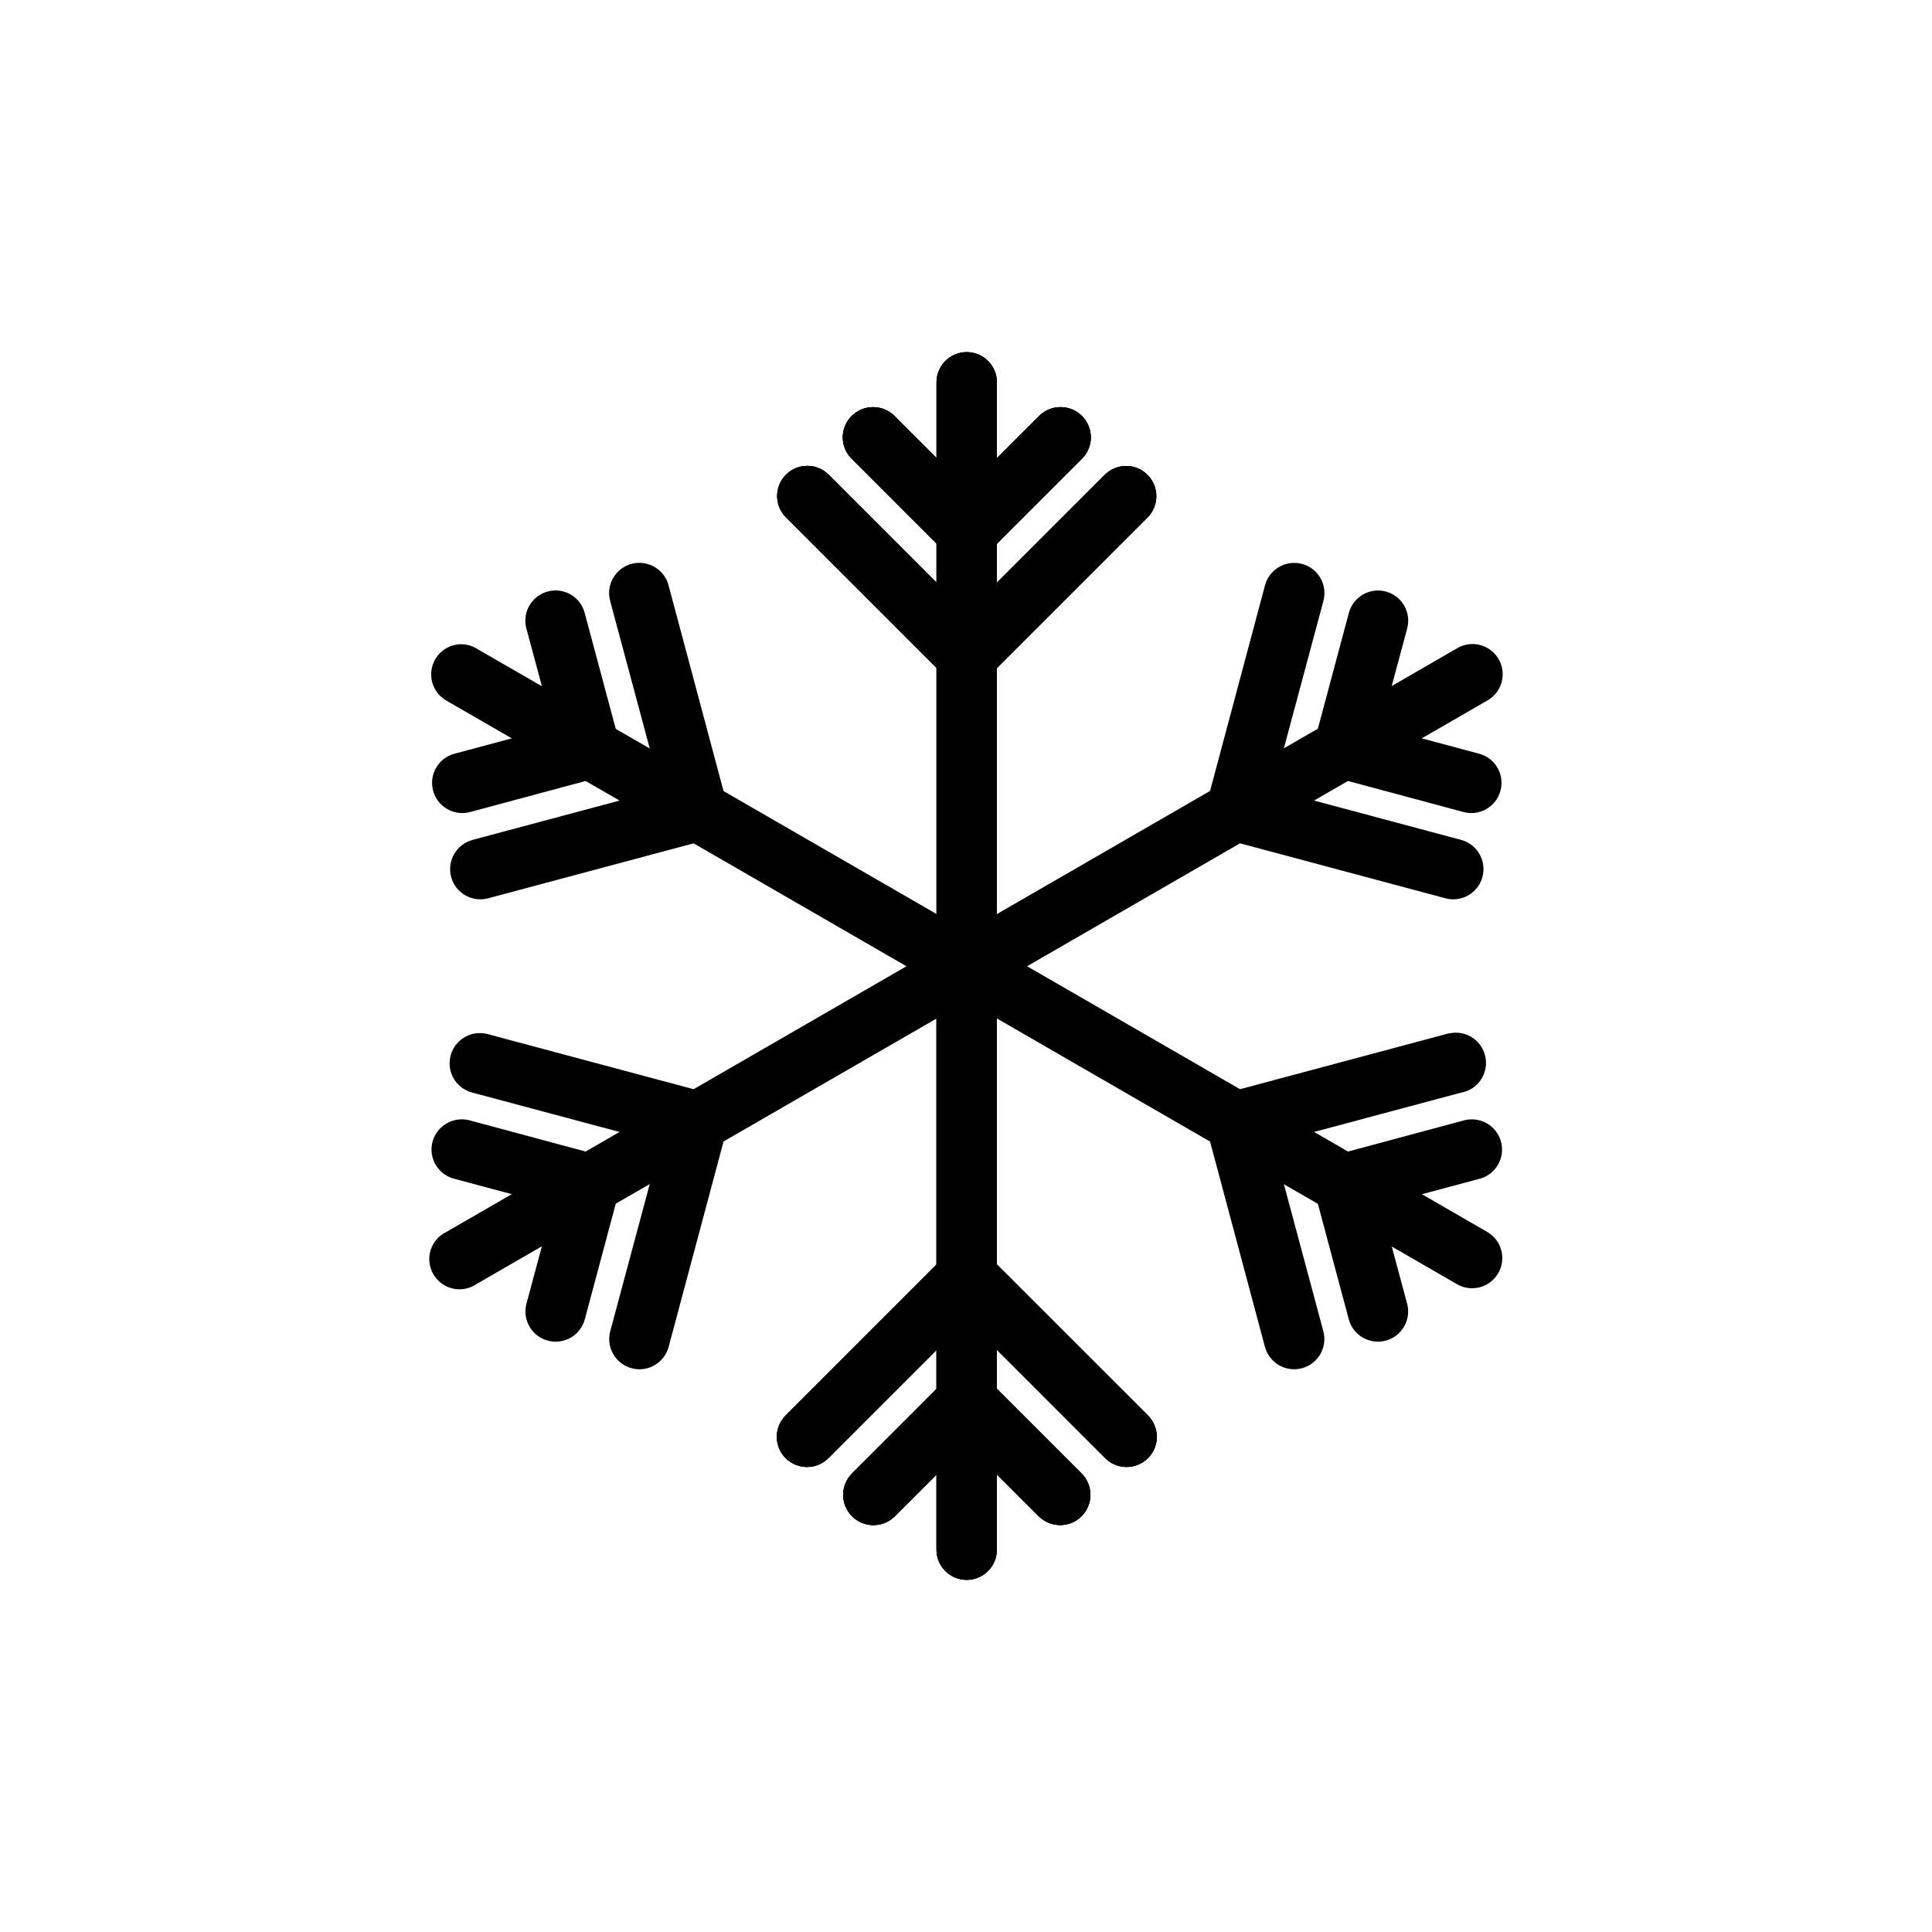 <?xml version="1.0" encoding="UTF-8"?>
<svg width="100pt" height="100pt" version="1.1" viewBox="0 0 100 100" xmlns="http://www.w3.org/2000/svg">
 <g>
  <path d="m50.02 18.227c-0.418 0.004-0.816 0.176-1.105 0.473-0.289 0.301-0.449 0.703-0.441 1.117v30.199c0 0.863 0.699 1.562 1.562 1.562 0.863 0 1.562-0.699 1.562-1.562v-30.199c0.008-0.422-0.156-0.828-0.453-1.129s-0.703-0.465-1.125-0.461z"/>
  <path d="m58.254 24.121c-0.41 0.008-0.801 0.18-1.086 0.473l-7.797 7.797c-0.309 0.289-0.484 0.691-0.488 1.113-0.008 0.426 0.16 0.832 0.461 1.129 0.297 0.301 0.707 0.465 1.129 0.457 0.422-0.008 0.824-0.188 1.113-0.496l7.797-7.797c0.457-0.449 0.594-1.133 0.344-1.723-0.25-0.59-0.832-0.969-1.473-0.953z"/>
  <path d="m54.84 21.074c-0.406 0.012-0.789 0.184-1.074 0.473l-4.832 4.832c-0.609 0.613-0.609 1.605 0 2.215 0.613 0.613 1.602 0.613 2.215 0l4.832-4.832c0.469-0.449 0.609-1.141 0.355-1.734-0.254-0.598-0.848-0.977-1.496-0.953z"/>
  <path d="m41.633 24.121c-0.605 0.059-1.121 0.465-1.32 1.039-0.199 0.574-0.051 1.211 0.387 1.637l7.797 7.797c0.289 0.309 0.691 0.488 1.113 0.496 0.422 0.008 0.832-0.156 1.129-0.457 0.301-0.297 0.469-0.703 0.461-1.129-0.004-0.422-0.18-0.824-0.488-1.113l-7.797-7.797c-0.332-0.348-0.805-0.52-1.281-0.473z"/>
  <path d="m45.195 21.074c-0.637-0.004-1.215 0.383-1.457 0.973-0.242 0.594-0.098 1.27 0.363 1.715l4.832 4.832c0.613 0.613 1.602 0.613 2.215 0 0.613-0.609 0.613-1.602 0-2.215l-4.832-4.832c-0.293-0.301-0.699-0.473-1.121-0.473z"/>
  <path d="m49.855 48.434c-0.797 0.094-1.398 0.777-1.383 1.582v30.195c0 0.863 0.699 1.562 1.562 1.562 0.863 0 1.562-0.699 1.562-1.562v-30.195c0.008-0.453-0.18-0.883-0.512-1.188-0.332-0.301-0.781-0.445-1.23-0.395z"/>
  <path d="m50.305 64.961c-0.602 0.062-1.117 0.469-1.32 1.043-0.199 0.57-0.047 1.211 0.387 1.633l7.797 7.797c0.289 0.312 0.691 0.488 1.113 0.496 0.426 0.008 0.832-0.156 1.133-0.453 0.301-0.297 0.465-0.707 0.461-1.129-0.008-0.422-0.184-0.824-0.492-1.117l-7.797-7.793c-0.332-0.348-0.805-0.523-1.281-0.477z"/>
  <path d="m50.031 70.961c-0.641-0.004-1.219 0.379-1.461 0.973-0.238 0.59-0.098 1.27 0.363 1.715l4.832 4.832c0.613 0.609 1.605 0.609 2.215 0 0.613-0.613 0.613-1.602 0-2.215l-4.832-4.832c-0.293-0.305-0.699-0.473-1.117-0.473z"/>
  <path d="m49.566 64.961c-0.402 0.016-0.789 0.184-1.07 0.473l-7.797 7.797c-0.309 0.293-0.484 0.695-0.492 1.117-0.004 0.422 0.16 0.832 0.461 1.129 0.301 0.297 0.707 0.461 1.133 0.453 0.422-0.008 0.824-0.184 1.113-0.496l7.797-7.797c0.457-0.449 0.594-1.133 0.34-1.727-0.25-0.59-0.84-0.965-1.484-0.949z"/>
  <path d="m50.008 70.961c-0.406 0.012-0.793 0.18-1.074 0.473l-4.832 4.832c-0.613 0.613-0.613 1.602 0 2.215 0.609 0.613 1.602 0.613 2.215 0l4.832-4.832c0.469-0.449 0.609-1.141 0.355-1.738s-0.852-0.973-1.496-0.949z"/>
  <path d="m50.02 18.227c-0.418 0.004-0.816 0.176-1.105 0.473-0.289 0.301-0.449 0.703-0.441 1.117v30.199c0 0.863 0.699 1.562 1.562 1.562 0.863 0 1.562-0.699 1.562-1.562v-30.199c0.008-0.422-0.156-0.828-0.453-1.129s-0.703-0.465-1.125-0.461z"/>
  <path d="m58.254 24.121c-0.41 0.008-0.801 0.18-1.086 0.473l-7.797 7.797c-0.309 0.289-0.484 0.691-0.488 1.113-0.008 0.426 0.16 0.832 0.461 1.129 0.297 0.301 0.707 0.465 1.129 0.457 0.422-0.008 0.824-0.188 1.113-0.496l7.797-7.797c0.457-0.449 0.594-1.133 0.344-1.723-0.25-0.59-0.832-0.969-1.473-0.953z"/>
  <path d="m54.84 21.074c-0.406 0.012-0.789 0.184-1.074 0.473l-4.832 4.832c-0.609 0.613-0.609 1.605 0 2.215 0.613 0.613 1.602 0.613 2.215 0l4.832-4.832c0.469-0.449 0.609-1.141 0.355-1.734-0.254-0.598-0.848-0.977-1.496-0.953z"/>
  <path d="m41.633 24.121c-0.605 0.059-1.121 0.465-1.32 1.039-0.199 0.574-0.051 1.211 0.387 1.637l7.797 7.797c0.289 0.309 0.691 0.488 1.113 0.496 0.422 0.008 0.832-0.156 1.129-0.457 0.301-0.297 0.469-0.703 0.461-1.129-0.004-0.422-0.18-0.824-0.488-1.113l-7.797-7.797c-0.332-0.348-0.805-0.52-1.281-0.473z"/>
  <path d="m45.195 21.074c-0.637-0.004-1.215 0.383-1.457 0.973-0.242 0.594-0.098 1.27 0.363 1.715l4.832 4.832c0.613 0.613 1.602 0.613 2.215 0 0.613-0.609 0.613-1.602 0-2.215l-4.832-4.832c-0.293-0.301-0.699-0.473-1.121-0.473z"/>
  <path d="m49.855 48.434c-0.797 0.094-1.398 0.777-1.383 1.582v30.195c0 0.863 0.699 1.562 1.562 1.562 0.863 0 1.562-0.699 1.562-1.562v-30.195c0.008-0.453-0.18-0.883-0.512-1.188-0.332-0.301-0.781-0.445-1.23-0.395z"/>
  <path d="m50.305 64.961c-0.602 0.062-1.117 0.469-1.32 1.043-0.199 0.57-0.047 1.211 0.387 1.633l7.797 7.797c0.289 0.312 0.691 0.488 1.113 0.496 0.426 0.008 0.832-0.156 1.133-0.453 0.301-0.297 0.465-0.707 0.461-1.129-0.008-0.422-0.184-0.824-0.492-1.117l-7.797-7.793c-0.332-0.348-0.805-0.523-1.281-0.477z"/>
  <path d="m50.031 70.961c-0.641-0.004-1.219 0.379-1.461 0.973-0.238 0.59-0.098 1.27 0.363 1.715l4.832 4.832c0.613 0.609 1.605 0.609 2.215 0 0.613-0.613 0.613-1.602 0-2.215l-4.832-4.832c-0.293-0.305-0.699-0.473-1.117-0.473z"/>
  <path d="m49.566 64.961c-0.402 0.016-0.789 0.184-1.07 0.473l-7.797 7.797c-0.309 0.293-0.484 0.695-0.492 1.117-0.004 0.422 0.16 0.832 0.461 1.129 0.301 0.297 0.707 0.461 1.133 0.453 0.422-0.008 0.824-0.184 1.113-0.496l7.797-7.797c0.457-0.449 0.594-1.133 0.34-1.727-0.25-0.59-0.84-0.965-1.484-0.949z"/>
  <path d="m50.008 70.961c-0.406 0.012-0.793 0.18-1.074 0.473l-4.832 4.832c-0.613 0.613-0.613 1.602 0 2.215 0.609 0.613 1.602 0.613 2.215 0l4.832-4.832c0.469-0.449 0.609-1.141 0.355-1.738s-0.852-0.973-1.496-0.949z"/>
  <path d="m50.02 18.227c-0.418 0.004-0.816 0.176-1.105 0.473-0.289 0.301-0.449 0.703-0.441 1.117v30.199c0 0.863 0.699 1.562 1.562 1.562 0.863 0 1.562-0.699 1.562-1.562v-30.199c0.008-0.422-0.156-0.828-0.453-1.129s-0.703-0.465-1.125-0.461z"/>
  <path d="m58.254 24.121c-0.41 0.008-0.801 0.18-1.086 0.473l-7.797 7.797c-0.309 0.289-0.484 0.691-0.488 1.113-0.008 0.426 0.16 0.832 0.461 1.129 0.297 0.301 0.707 0.465 1.129 0.457 0.422-0.008 0.824-0.188 1.113-0.496l7.797-7.797c0.457-0.449 0.594-1.133 0.344-1.723-0.25-0.59-0.832-0.969-1.473-0.953z"/>
  <path d="m54.84 21.074c-0.406 0.012-0.789 0.184-1.074 0.473l-4.832 4.832c-0.609 0.613-0.609 1.605 0 2.215 0.613 0.613 1.602 0.613 2.215 0l4.832-4.832c0.469-0.449 0.609-1.141 0.355-1.734-0.254-0.598-0.848-0.977-1.496-0.953z"/>
  <path d="m41.633 24.121c-0.605 0.059-1.121 0.465-1.32 1.039-0.199 0.574-0.051 1.211 0.387 1.637l7.797 7.797c0.289 0.309 0.691 0.488 1.113 0.496 0.422 0.008 0.832-0.156 1.129-0.457 0.301-0.297 0.469-0.703 0.461-1.129-0.004-0.422-0.18-0.824-0.488-1.113l-7.797-7.797c-0.332-0.348-0.805-0.52-1.281-0.473z"/>
  <path d="m45.195 21.074c-0.637-0.004-1.215 0.383-1.457 0.973-0.242 0.594-0.098 1.27 0.363 1.715l4.832 4.832c0.613 0.613 1.602 0.613 2.215 0 0.613-0.609 0.613-1.602 0-2.215l-4.832-4.832c-0.293-0.301-0.699-0.473-1.121-0.473z"/>
  <path d="m49.855 48.434c-0.797 0.094-1.398 0.777-1.383 1.582v30.195c0 0.863 0.699 1.562 1.562 1.562 0.863 0 1.562-0.699 1.562-1.562v-30.195c0.008-0.453-0.18-0.883-0.512-1.188-0.332-0.301-0.781-0.445-1.23-0.395z"/>
  <path d="m50.305 64.961c-0.602 0.062-1.117 0.469-1.32 1.043-0.199 0.57-0.047 1.211 0.387 1.633l7.797 7.797c0.289 0.312 0.691 0.488 1.113 0.496 0.426 0.008 0.832-0.156 1.133-0.453 0.301-0.297 0.465-0.707 0.461-1.129-0.008-0.422-0.184-0.824-0.492-1.117l-7.797-7.793c-0.332-0.348-0.805-0.523-1.281-0.477z"/>
  <path d="m50.031 70.961c-0.641-0.004-1.219 0.379-1.461 0.973-0.238 0.59-0.098 1.27 0.363 1.715l4.832 4.832c0.613 0.609 1.605 0.609 2.215 0 0.613-0.613 0.613-1.602 0-2.215l-4.832-4.832c-0.293-0.305-0.699-0.473-1.117-0.473z"/>
  <path d="m49.566 64.961c-0.402 0.016-0.789 0.184-1.07 0.473l-7.797 7.797c-0.309 0.293-0.484 0.695-0.492 1.117-0.004 0.422 0.16 0.832 0.461 1.129 0.301 0.297 0.707 0.461 1.133 0.453 0.422-0.008 0.824-0.184 1.113-0.496l7.797-7.797c0.457-0.449 0.594-1.133 0.34-1.727-0.25-0.59-0.84-0.965-1.484-0.949z"/>
  <path d="m50.008 70.961c-0.406 0.012-0.793 0.18-1.074 0.473l-4.832 4.832c-0.613 0.613-0.613 1.602 0 2.215 0.609 0.613 1.602 0.613 2.215 0l4.832-4.832c0.469-0.449 0.609-1.141 0.355-1.738s-0.852-0.973-1.496-0.949z"/>
  <path d="m23.766 33.348c-0.688 0.051-1.258 0.543-1.41 1.215-0.152 0.672 0.152 1.363 0.754 1.703l26.148 15.098c0.359 0.23 0.797 0.309 1.211 0.207 0.418-0.098 0.773-0.363 0.988-0.734 0.215-0.367 0.27-0.809 0.148-1.219-0.117-0.414-0.402-0.758-0.781-0.953l-26.16-15.098c-0.27-0.164-0.582-0.238-0.898-0.219z"/>
  <path d="m32.969 29.137c-0.465 0.035-0.891 0.281-1.16 0.664-0.27 0.383-0.352 0.867-0.223 1.32l2.859 10.656c0.082 0.43 0.34 0.801 0.707 1.031 0.367 0.23 0.816 0.301 1.234 0.188 0.418-0.113 0.773-0.395 0.977-0.781 0.203-0.383 0.238-0.832 0.094-1.242l-2.848-10.656v-0.004c-0.188-0.738-0.879-1.234-1.641-1.176z"/>
  <path d="m28.633 30.566c-0.465 0.035-0.895 0.281-1.16 0.664-0.27 0.387-0.352 0.871-0.223 1.32l1.777 6.598c0.078 0.426 0.336 0.801 0.703 1.031 0.367 0.23 0.816 0.297 1.234 0.188 0.422-0.113 0.773-0.395 0.977-0.781 0.203-0.383 0.238-0.836 0.094-1.246l-1.766-6.594c-0.184-0.742-0.875-1.238-1.637-1.18z"/>
  <path d="m35.52 40.566c-0.141 0-0.281 0.023-0.414 0.059l-10.645 2.848-0.004 0.004c-0.832 0.223-1.328 1.078-1.105 1.914 0.223 0.832 1.078 1.328 1.914 1.105l10.645-2.848c0.773-0.191 1.277-0.926 1.176-1.715-0.098-0.785-0.773-1.371-1.566-1.363z"/>
  <path d="m30.547 37.176c-0.145 0.004-0.285 0.027-0.426 0.07l-6.598 1.766c-0.836 0.223-1.328 1.078-1.105 1.914 0.223 0.832 1.078 1.328 1.914 1.105l6.609-1.777c0.77-0.188 1.273-0.926 1.176-1.711-0.102-0.789-0.777-1.375-1.57-1.367z"/>
  <path d="m49.926 48.445c-0.688 0.047-1.266 0.535-1.422 1.211-0.152 0.672 0.152 1.367 0.754 1.707l26.16 15.109c0.746 0.43 1.703 0.172 2.133-0.578 0.43-0.746 0.172-1.703-0.578-2.133l-26.148-15.098c-0.27-0.16-0.582-0.238-0.898-0.219z"/>
  <path d="m75.082 53.473c-0.09 0.012-0.18 0.031-0.266 0.059l-10.645 2.848v0.004c-0.836 0.223-1.332 1.078-1.109 1.914s1.082 1.332 1.914 1.105l10.645-2.848h0.004c0.848-0.148 1.418-0.961 1.266-1.809-0.148-0.852-0.957-1.422-1.809-1.27z"/>
  <path d="m76.168 57.938c-0.141 0-0.281 0.02-0.418 0.059l-6.609 1.777c-0.422 0.09-0.785 0.348-1.012 0.715-0.223 0.367-0.289 0.809-0.176 1.223 0.113 0.418 0.395 0.766 0.773 0.969 0.379 0.203 0.824 0.242 1.234 0.105l6.598-1.766c0.77-0.191 1.277-0.93 1.176-1.715-0.102-0.789-0.773-1.375-1.566-1.367z"/>
  <path d="m64.008 57.074c-0.465 0.035-0.895 0.277-1.16 0.664-0.27 0.383-0.352 0.867-0.223 1.32l2.848 10.656c0.109 0.398 0.371 0.742 0.73 0.949 0.359 0.207 0.785 0.266 1.184 0.156 0.402-0.105 0.746-0.367 0.953-0.727 0.207-0.359 0.262-0.785 0.156-1.188l-2.859-10.656c-0.188-0.734-0.871-1.23-1.629-1.176z"/>
  <path d="m69.578 59.691c-0.496-0.012-0.965 0.215-1.27 0.609-0.305 0.395-0.398 0.91-0.262 1.387l1.766 6.598c0.105 0.398 0.367 0.742 0.727 0.949 0.359 0.207 0.785 0.266 1.188 0.156 0.398-0.105 0.742-0.367 0.949-0.727 0.207-0.359 0.266-0.785 0.156-1.188l-1.777-6.609c-0.172-0.68-0.773-1.16-1.477-1.176z"/>
  <path d="m76.258 33.336c-0.297-0.008-0.586 0.066-0.84 0.219l-26.16 15.109c-0.379 0.195-0.664 0.539-0.781 0.949-0.121 0.414-0.066 0.855 0.148 1.223 0.215 0.371 0.57 0.637 0.988 0.734 0.414 0.102 0.852 0.023 1.211-0.207l26.148-15.098c0.617-0.34 0.93-1.055 0.762-1.738s-0.77-1.172-1.477-1.191z"/>
  <path d="m64.516 40.566c-0.785 0.016-1.438 0.609-1.523 1.391-0.09 0.777 0.418 1.504 1.18 1.691l10.645 2.848c0.836 0.223 1.691-0.273 1.914-1.109 0.223-0.832-0.273-1.691-1.105-1.914l-10.645-2.848h-0.004c-0.148-0.043-0.305-0.062-0.461-0.059z"/>
  <path d="m69.488 37.176c-0.785 0.016-1.438 0.609-1.523 1.387-0.09 0.781 0.414 1.504 1.176 1.691l6.609 1.777c0.836 0.223 1.691-0.273 1.914-1.105 0.223-0.836-0.27-1.691-1.105-1.914l-6.598-1.766c-0.152-0.047-0.312-0.07-0.473-0.07z"/>
  <path d="m66.902 29.137c-0.68 0.039-1.262 0.516-1.43 1.176l-2.848 10.656v0.004c-0.145 0.41-0.109 0.859 0.094 1.242 0.203 0.387 0.559 0.668 0.977 0.781 0.418 0.113 0.867 0.043 1.234-0.188 0.367-0.23 0.625-0.602 0.707-1.031l2.859-10.656c0.137-0.484 0.031-1.008-0.285-1.402-0.316-0.395-0.805-0.609-1.309-0.582z"/>
  <path d="m71.242 30.566c-0.684 0.039-1.262 0.516-1.43 1.176l-1.766 6.598c-0.145 0.41-0.109 0.863 0.094 1.246 0.203 0.387 0.555 0.668 0.977 0.781 0.418 0.109 0.867 0.043 1.234-0.188 0.367-0.23 0.625-0.605 0.703-1.031l1.777-6.598c0.137-0.484 0.031-1.008-0.285-1.402-0.316-0.391-0.801-0.609-1.305-0.582z"/>
  <path d="m50.109 48.434c-0.301-0.008-0.598 0.074-0.852 0.23l-26.148 15.098c-0.395 0.188-0.691 0.531-0.82 0.949-0.129 0.414-0.078 0.867 0.141 1.242 0.219 0.379 0.582 0.648 1.008 0.742 0.422 0.098 0.867 0.012 1.227-0.234l26.16-15.098c0.617-0.34 0.93-1.055 0.762-1.738-0.164-0.684-0.77-1.172-1.477-1.191z"/>
  <path d="m35.879 57.074c-0.684 0.035-1.266 0.512-1.434 1.176l-2.859 10.656c-0.223 0.836 0.273 1.691 1.109 1.914 0.832 0.223 1.691-0.273 1.914-1.105l2.848-10.656c0.137-0.484 0.031-1.004-0.281-1.398-0.312-0.395-0.797-0.613-1.297-0.586z"/>
  <path d="m30.457 59.691c-0.684 0.035-1.262 0.512-1.43 1.176l-1.777 6.609c-0.109 0.402-0.051 0.828 0.156 1.188 0.207 0.359 0.551 0.621 0.949 0.727 0.402 0.109 0.828 0.051 1.188-0.156s0.621-0.551 0.727-0.949l1.766-6.598c0.141-0.488 0.039-1.008-0.273-1.406-0.316-0.395-0.801-0.613-1.305-0.59z"/>
  <path d="m24.805 53.473c-0.785 0.016-1.438 0.609-1.523 1.391-0.09 0.777 0.414 1.504 1.176 1.691l10.645 2.848h0.004c0.832 0.223 1.691-0.273 1.914-1.105 0.223-0.836-0.273-1.691-1.109-1.918l-10.645-2.848c-0.148-0.043-0.305-0.062-0.461-0.059z"/>
  <path d="m23.871 57.938c-0.785 0.016-1.438 0.609-1.527 1.387-0.086 0.781 0.418 1.504 1.18 1.691l6.598 1.766c0.41 0.137 0.855 0.102 1.234-0.102 0.379-0.203 0.66-0.555 0.773-0.969 0.113-0.414 0.047-0.859-0.176-1.227-0.227-0.367-0.59-0.625-1.012-0.711l-6.609-1.777c-0.152-0.043-0.305-0.062-0.461-0.059z"/>
 </g>
</svg>
